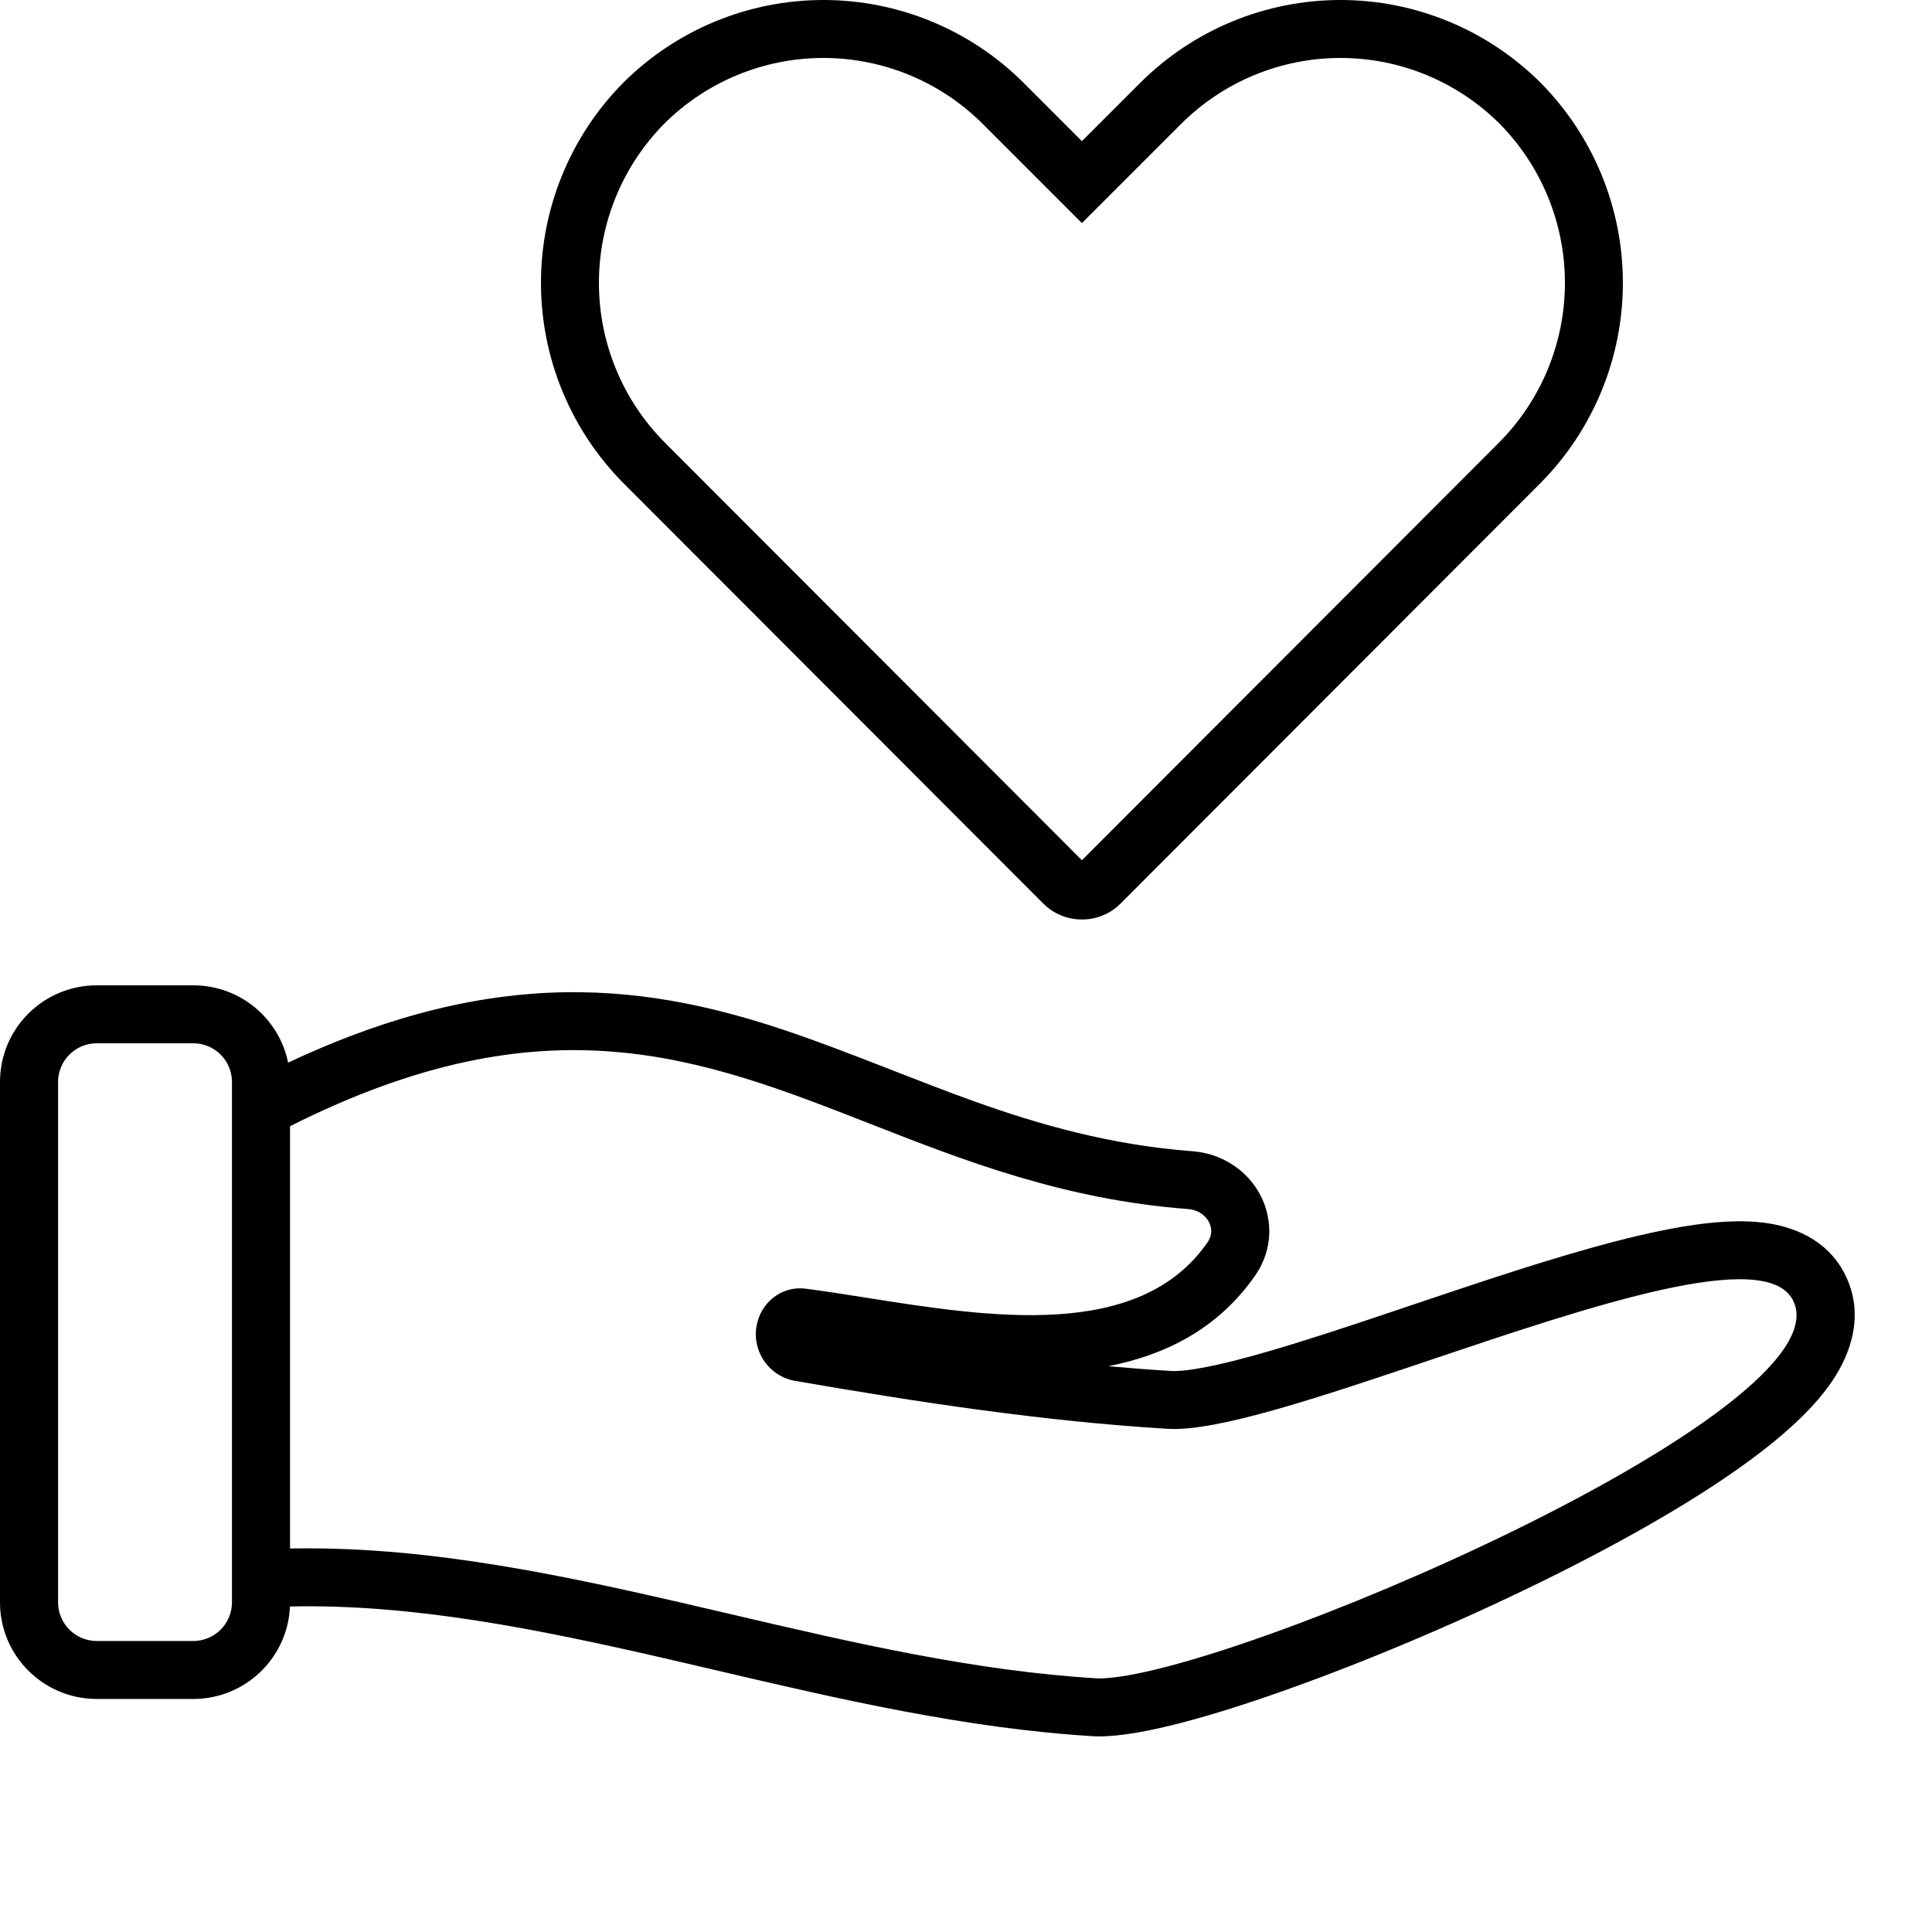 <svg width="50" height="50" viewBox="0 0 50 50" xmlns="http://www.w3.org/2000/svg">
<path fill-rule="evenodd" clip-rule="evenodd" fill="currentColor" d="M28.994 23.39C28.863 23.52 28.708 23.623 28.537 23.692C28.367 23.762 28.184 23.797 28 23.796C27.816 23.797 27.633 23.762 27.463 23.692C27.292 23.623 27.137 23.52 27.006 23.39L16.13 12.5C14.765 11.121 14 9.26 14 7.32C14 5.381 14.765 3.52 16.13 2.141C17.505 0.77 19.367 0 21.309 0C23.251 0 25.113 0.77 26.488 2.141L28 3.653L29.512 2.141C30.887 0.77 32.749 0 34.691 0C36.633 0 38.495 0.77 39.87 2.141C41.235 3.52 42 5.381 42 7.32C42 9.26 41.235 11.121 39.87 12.5L28.994 23.39ZM38.804 11.444L28 22.263L17.196 11.444L17.194 11.442C16.108 10.345 15.5 8.864 15.5 7.32C15.5 5.778 16.108 4.297 17.192 3.2C18.286 2.111 19.766 1.5 21.309 1.5C22.853 1.5 24.334 2.112 25.428 3.202L25.429 3.203L28 5.774L30.571 3.203L30.572 3.202C31.666 2.112 33.147 1.5 34.691 1.5C36.234 1.5 37.714 2.111 38.808 3.2C39.892 4.297 40.5 5.778 40.5 7.32C40.5 8.864 39.891 10.345 38.806 11.442L38.804 11.444Z"/>
<path fill-rule="evenodd" clip-rule="evenodd" fill="currentColor" d="M5.001 25.5H2.505C1.122 25.5 0 26.619 0 28V41.469C0 42.849 1.122 43.969 2.505 43.969H5.001C6.349 43.969 7.448 42.907 7.504 41.575C10.699 41.508 13.918 42.16 17.306 42.941C17.716 43.036 18.128 43.132 18.543 43.229L18.547 43.23C21.696 43.967 25.001 44.739 28.34 44.936L28.384 44.938H28.429C29.038 44.938 29.801 44.787 30.573 44.586C31.379 44.377 32.316 44.08 33.318 43.722C35.325 43.008 37.659 42.029 39.843 40.959C42.012 39.897 44.105 38.71 45.585 37.568C46.314 37.005 46.989 36.383 47.432 35.72C47.86 35.079 48.29 34.041 47.74 32.966C47.265 32.039 46.352 31.741 45.704 31.651C45.037 31.558 44.289 31.623 43.571 31.742C42.118 31.982 40.328 32.523 38.579 33.094C37.88 33.323 37.191 33.555 36.517 33.782C35.451 34.141 34.425 34.487 33.468 34.781C32.699 35.018 32.02 35.207 31.453 35.33C30.86 35.459 30.497 35.492 30.318 35.481L30.317 35.481C29.771 35.448 29.227 35.406 28.682 35.357C30.114 35.078 31.51 34.416 32.485 33.008C32.982 32.295 32.935 31.446 32.557 30.821C32.202 30.232 31.571 29.849 30.871 29.795C28.752 29.634 26.923 29.117 25.166 28.486C24.526 28.257 23.849 27.992 23.157 27.723C22.061 27.295 20.932 26.854 19.867 26.518C18.019 25.936 16.037 25.546 13.763 25.719C11.838 25.866 9.773 26.411 7.456 27.501C7.225 26.36 6.214 25.5 5.001 25.5ZM7.506 40.075V29.146C14.145 25.806 18.121 27.363 22.516 29.083C24.957 30.039 27.528 31.046 30.757 31.291C31.208 31.325 31.511 31.782 31.25 32.152C29.487 34.704 25.601 34.089 22.42 33.585C21.87 33.498 21.341 33.414 20.848 33.351C20.229 33.271 19.681 33.71 19.578 34.325C19.465 34.99 19.911 35.621 20.577 35.737C23.774 36.29 26.985 36.782 30.226 36.978C31.495 37.056 34.191 36.148 37.03 35.192C41.209 33.785 45.697 32.273 46.401 33.649C47.861 36.5 31.678 43.438 28.429 43.438C25.227 43.25 22.056 42.51 18.893 41.77C15.396 40.953 11.907 40.138 8.396 40.075C8.1 40.069 7.803 40.069 7.506 40.075ZM1.503 28C1.503 27.448 1.952 27 2.505 27H5.001C5.555 27 6.003 27.448 6.003 28V41.469C6.003 42.021 5.555 42.469 5.001 42.469H2.505C1.952 42.469 1.503 42.021 1.503 41.469V28Z"/>
</svg>
